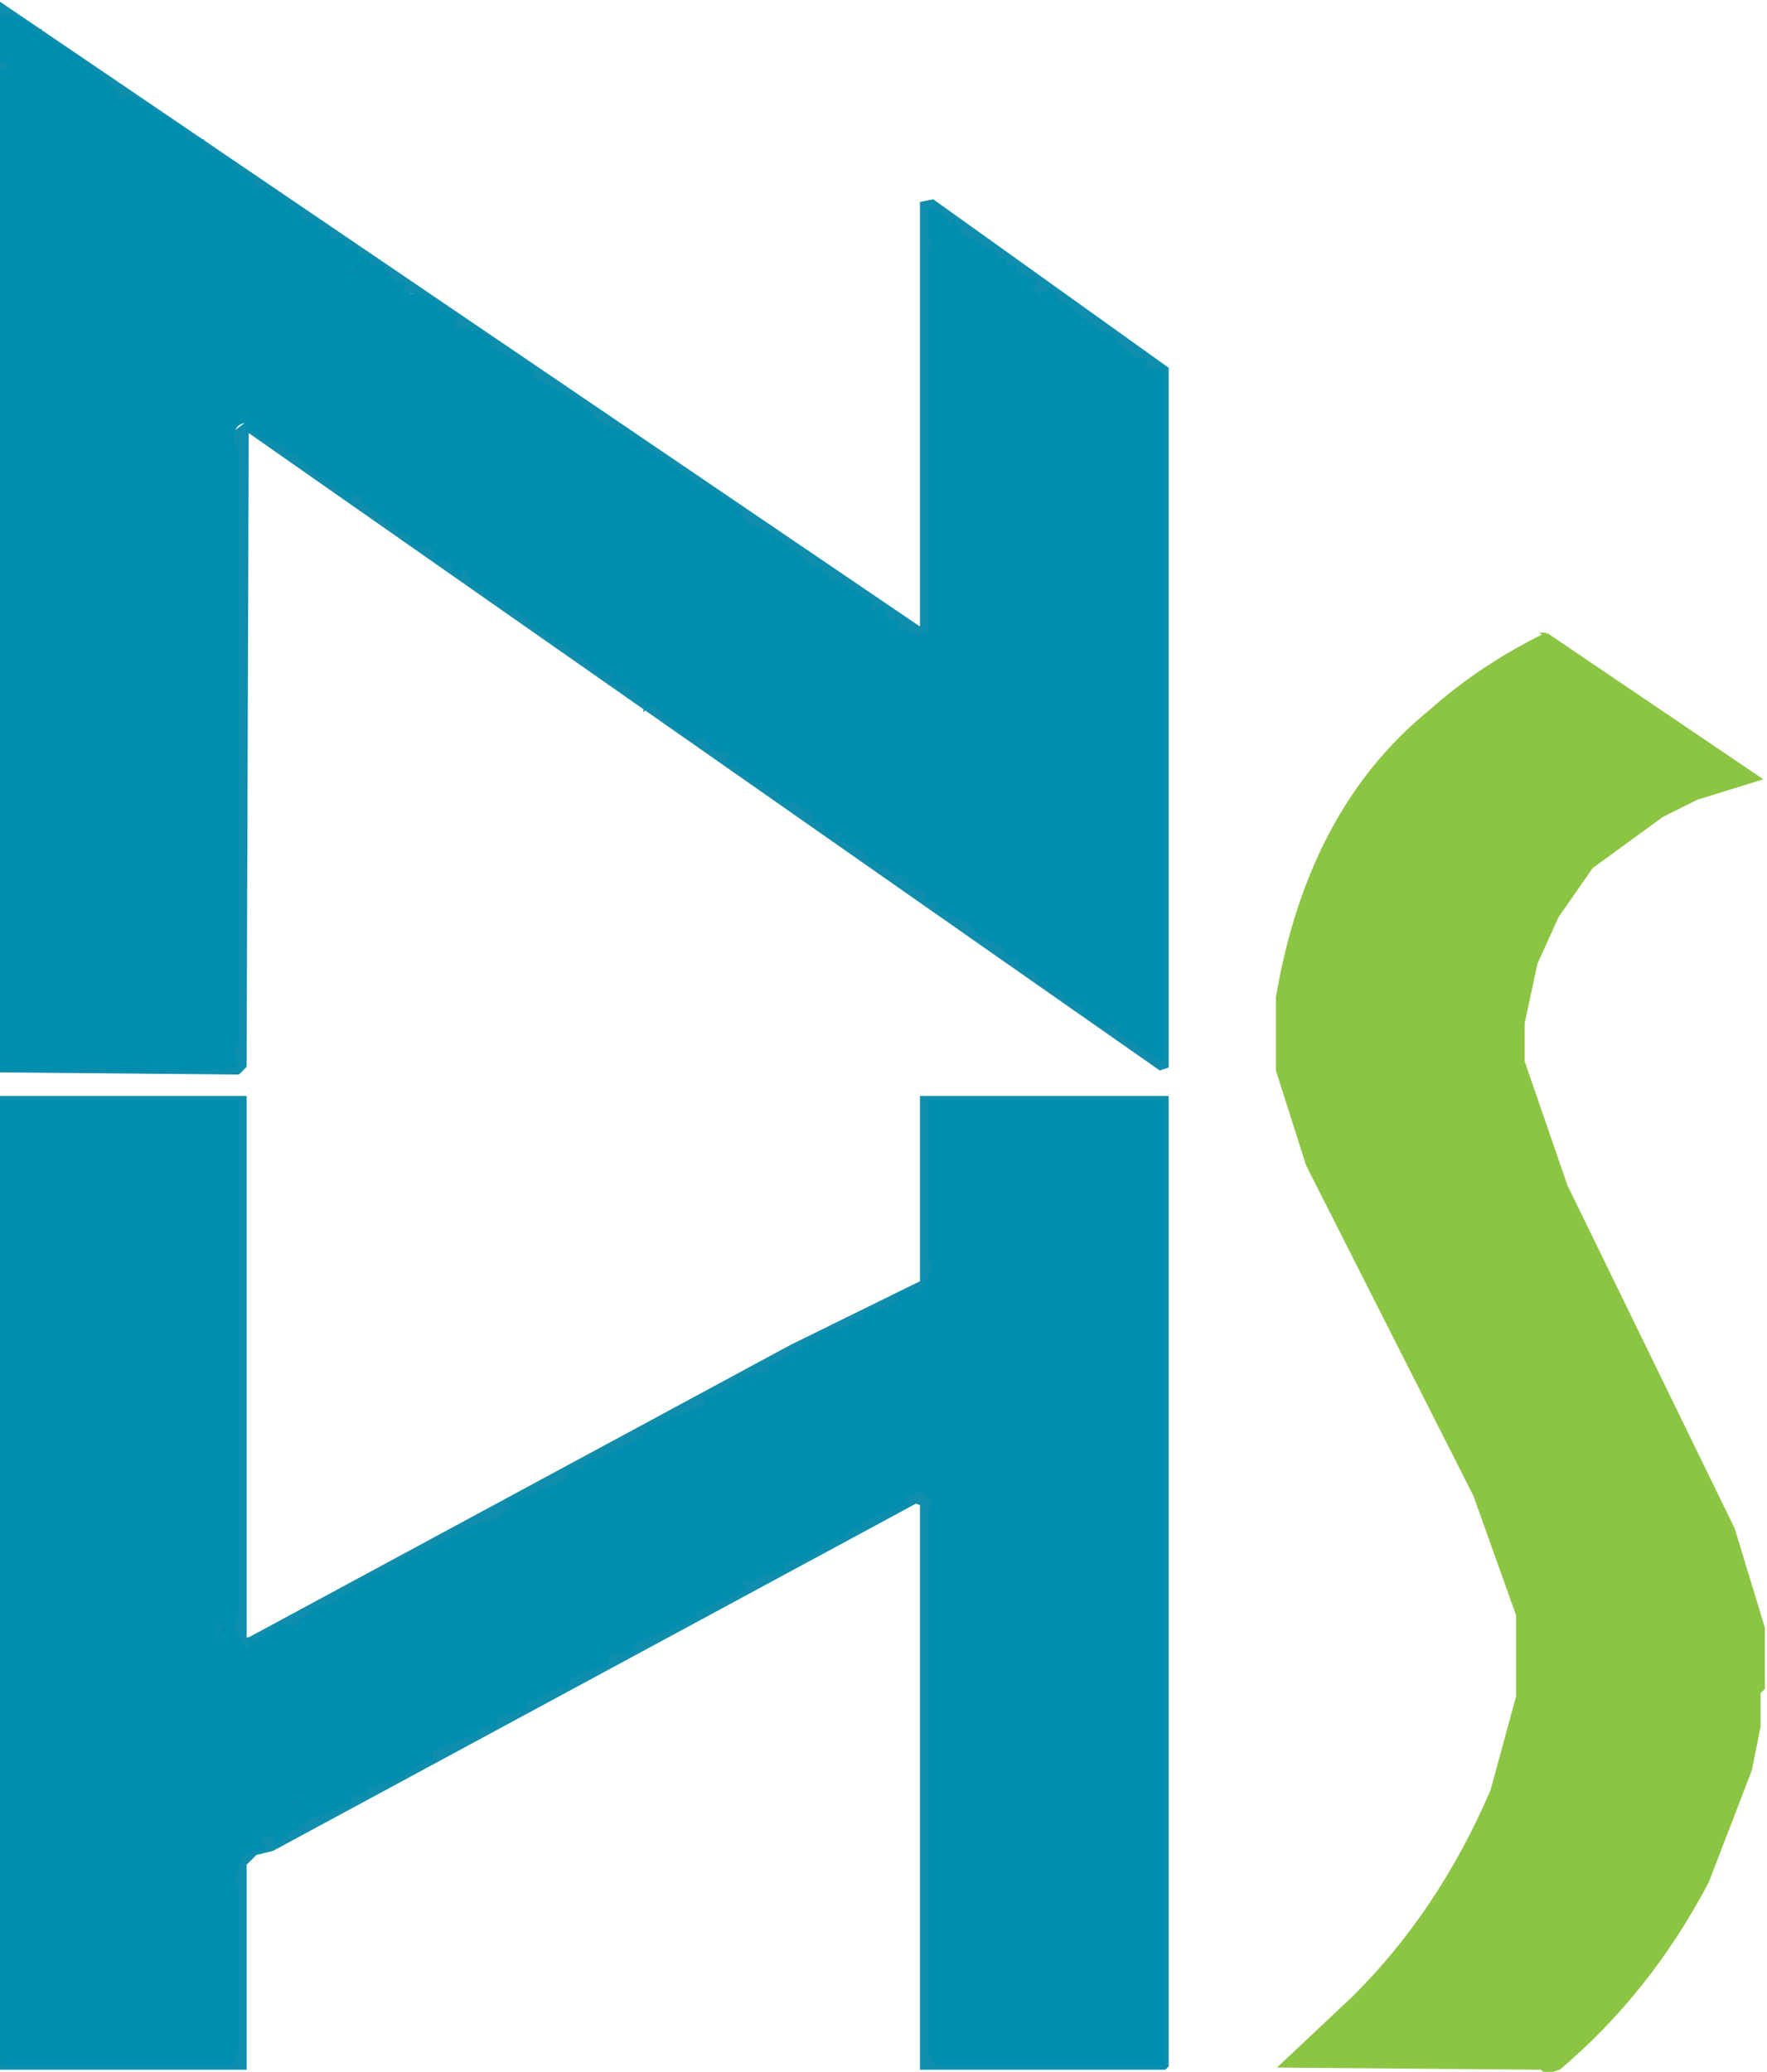 <svg viewBox="0 0 412 483" xmlns="http://www.w3.org/2000/svg">
    <path fill="#0F8DAC" stroke="#0F8DAC" d="m0 1 215 146V47.5l2.5-.5L272 86v162.5l-1.5.5-213-149-.5 148.5-1.5 1.5-55.5-.5 48.5-.5 2-1 2 1 2.5-1-1-3.5 1-1v-139l-1-3 4-3q-.7 2.3 1.5 1.5 4 4.4 10.5 5l1.5 3 5.5 3q-1.1 2.7 1.5 2l2.5.5q-2.2 1.3.5 2.5l3.5-1 4.5 6 7.5 4.5q-.9 3 3.5 1.5l1.5 3 4 1.5.5 1.5 2.5-1 2.5 5 1.5-.5q-.7 2.3 1.5 1.5l4 3q1.3-2.2 2.5.5l2.5 3.5 6.5 3 .5 2q1.5-2.5 3 1l8 6v-2l2.5 1-1 2.5 5 1.5 1.5 3q2.3-.7 1.5 1.5 2.2-1.8 4.5 2.5l3 2 1.5-.5q-2.2 1.2.5 2.5l2 1 2-1 1.5 3 4 1v3h3q-1.1 2.7 1.5 2l7.5 4 .5 2 1-1 3 3 3.5 1.5q-.7 2.3 1.5 1.5l1.5 3 4-1-1 2.5 7 4 .5 1.5 2-1v2l3-2-.5 1.5q-.7 2.3 1.5 1.5l2.5 1 1.5 3 3.5 1.5-.5 1.5q3.3-1.1 2.5 1.5l1.5-.5 1.5.5q-2.2 1.3.5 2.5l5.5 2.5 1.5 2.5 4.5 1 1.5 3q3.3-1.1 2.5 1.5h2l-.5 1.5q4.8-.7 5.5 2.5-.8 2.6 2.5 1.5l1.5 3 4 1q-1.1 2.7 1.5 2h2l2.5.5-3 1q1.2 2.5 5 1.5l1.5 3h2l6 5 .5-159.5-1.5.5-3.5-1.5 1-2.5h-2.5l-5.5-4.5q.8-2.6-2.5-1.5l-8-7q-1.7 2.8-3.5-1.5.8-2.2-1.5-1.5h-2q-2.2.8-1.5-1.5l.5-1.5-4.5-1.5.5-1.5-2 1-1-3-1.5.5-2.5-3.5-5.5-2-1.5-3-1 2-3-5q-3-.5-1.5 6.5l1 2-1 1V148l-2.5 1-4-2H209v-2q-2.7 1.1-2-1.5l-2.5-1.5-2.5 1 1-2.5-1.5-.5-1.5.5.5-1.5-8.5-3.5.5-1.5q-2.2.8-1.5-1.5-2.7 1.9-5.5-3.5l-14.5-9.5q.8-2.2-1.5-1.5l-1.5.5.5-1.5-4-3-1 2-2-4-12.5-7.5-.5-1.5-2 1v-2l-2 1-.5-2-5-2.5-2-3h-2V94q-3.8 1.5-3-1.5l-9-5 .5-1.5-11.5-6.5q.9-3-3.5-1.5l-2.5-1q1.5-3.7-1.5-3l-2.5-1q1.1-2.7-1.5-2l-4-3h-2L90 64.5l-.5-1.5-1.5.5.5-1.5q-3.7 1-2.5-2h-3v-2h-3v-2h-3.5v-2q-3.7 1-2.5-2h-4v-3h-3.5v-2l-2 1v-2L59 44l-1.5-3-3.5-1q1.1-2.7-1.5-2l-2 1v-1l1.5-.5-2.5-1.5q-1.3 2.3-2.5-.5V33h-4v-1.5q-2-3.7-4-2 .8-2.2-1.5-1.5l-7-5H27l-2.5-4-5.5-3q1.1-2.7-1.5-2L9 9l-.5-2-1.5.5Q7.8 5.3 5.5 6 4.3 3 0 4z"/>
    <path fill="#0F8DAC" stroke="#0F8DAC" d="m4 10 3 1.5q.8 2.3-1.5 1.5zm-4 4q3-1 2 2-3 1-2-2Zm48.5 26q2.3-.7 1.5 1.5zm20 16 2.5.5-2.5.5zm13 6q2.6-.7 1.5 2l-3-.5zm-20 34 2.5 1.5-1.5-.5zm-11 1 1 2q-2.8.7-1-2Zm88 51 2 3-2.5-1.5zm71 2-1 2zm-51 12 1 2q-2.8.7-1-2ZM.5 256H57v126.5l1.5-.5 126-68 30.5-15v-43h57v225.5l-.5.5H215V350.5l-1.5-.5-150 81-4 1-2.5 2.5V482H.5v-1h53l.5-1.5 1-1v-39l-1-3 3.5-5.5 3.5-.5-1-2.5 4.5-1 2 1 1-2-1.5-.5 1.5-.5 2 1 3-3 8.5-3v-2h4q-1.1-2.7 1.5-2l13.5-6q-1.1-2.7 1.5-2l7.5-3.5-2-1 1.5-.5 2.5 1 .5-2h2l3-2 6.5-2.5-.5-1.5 9.5-3q-1.1-2.7 1.5-2l3.5-1.5-.5-1.5 2 1 2.5-1q-1.7-4.1 2.5-3h2q2.6.7 1.5-2h2.5l10.5-5.5-.5-1.5 2 1 2-3h3l6.5-3.5-2-1 11-3.5q-1.2-3 2.5-2l11-7 1 1 4-4 10.5-4.5-.5-1.5 5-1q3 .5 2.5 4.5l-1 1v126l1 2.5h52.5l.5-.5V257h-54v38.5l-2 4q2.3 1.3-.5 2.5-5.4-1.9-4.5 1.5-2.7 3.2-8 2.5 1.3 3-2.5 2-2.1 3.9-7.5 3 1.3 3-2.5 2l-9.5 5q1.3 3-2.5 2l-10.5 5.5.5 1.5-2.5-1q1.3 3-2.5 2l-12.5 6.5-1.5 2.5-5.5 1.5.5 1.5-3-1-3.5 2-1.5 3-2.5-1q1.3 3-2.5 2l-15 10-5 1-22 12-4.5 1-1.5 3-15 8h-2l-4.5 2-.5 2-2-1v2q-2.2.8-1.5-1.5l-3-6 1-1V257H.5z"/>
    <path fill="#0F8DAC" stroke="#0F8DAC" d="m174 326 2 .5-2 1zm-42.5 21 .5 2-3-.5zm-6 3 1 2zm13 0 1 2-2.5-.5zm-33 13 2.5.5-3.5 1.5zM50 379q2.7-1.1 2 1.5l-2 1zm18 40q3.8-1 5 1.5l-1.5-.5-3.5 1z"/>
    <path fill="#008EB0" stroke="#008EB0" d="M0 4h3.5L7 6l.5 2L9 7.5Q8.3 9.8 10.5 9l8.5 5q-1.1 2.7 1.5 2l6.5 5.5q-.9 3 3.5 1.5l8.5 5 .5 2q1.7-2.7 3.5 1.5V33h4v2.5l2.5.5 4.5 2q-1.1 2.7 1.5 2l3.5 2.5q-.8 2.6 2.5 1.5l5.5 3.5-.5 1.5H70v3h4q-1.2 3 2.5 2v2H80v2h3v2h3q-1.2 3 2.5 2l4 5 1.5-.5-.5 1.5 2 1h2l4.5 2q-1.1 2.7 1.5 2l2.5 1q-1.5 3.8 1.5 3l4.5 1 .5 2 1.5-.5-.5 1.5 10.5 5.5-.5 1.5 8.5 4.5V94q3.7-1.5 3 1.5h2l2 3 4.5 2.5 1.5-.5-1 2 1.5-.5 1.5.5-.5 1.5 2-1 2 3h2l10.5 7.5.5 2.5 1-2 6.5 4 2.5 4 8 4 8 7 1.5-.5q-.7 2.3 1.5 1.5v2h3l7.5 4.5-1 2.5 3.5-1 1.5 3h2q-1.1 2.7 1.5 2l4 2 1-1 1.5-.5v-89l1-2-1-1V49l3 1.5 1.5 3.5 1-2 1.5 3 8 4.5.5 1.5 1.5-.5.5 2.5 2-1v2l4.5 1.5-1 2.5 2.5 1 2.5-1 2.5 4 1-1 3 3 5 4h2.5l1.5 3 4 3h2.5l-1 2.5 1.5.5 2-1 1.5 1.5v159l-1.5-.5-8.5-5.5q.9-3-3.5-1.5l-4.5-3q1.1-2.7-1.5-2l-2.5-1-1.5-3q-3.3 1.1-2.5-1.5l-3-1 .5-1.5q-3.7.8-4.5-1.5.8-2.6-2.5-1.5l-1.5-3-6-2.5-1.5-2.5-5.5-2.5.5-1.5-2 1-.5-2-3-.5.5-1.5-4.5-2.5q.8-2.2-1.5-1.5l-2.5-1-.5-2-2 1v-2l-2 1-2-3-5.5-2.5 1-2.5-4 1-1.5-3q-2.2.8-1.5-1.5l-5.5-3.5q-1.2 2.3-2.5-.5.8-2.2-1.5-1.5l-7.5-4v-2h-3q1.5-3.8-1.5-3l-2.5-1-1.5-3-2 1-5.5-3q1.1-2.7-1.5-2-2.3-4.2-4.5-2.5.8-2.2-1.5-1.5l-1.5-3-5-1.5 1-2.5-3.5 1-9-8-1.5.5q.8-2.2-1.5-1.5l-7.5-5.5-.5-1.5q-1.5 2.5-3-1l-4.5-2-.5-2-1.5.5-2-4.5-2 .5.5 1.5-3-4q-3.3 1.1-2.5-1.5-1.2-2.5-5-1.5l-1.5-3h-2l-8.5-7.5q.8-2.6-2.5-1.5l-1 1-3-3-3-2-5.5-4.5q.8-2.2-1.5-1.5l-1.5.5.5-1.5-9.5-4-.5-2q-4 .5-3.5 5.5l1 1v139l-1 2 1 2.5-3.5 1-2-1-1 1H0V16.5q2.8.6 2-2.5-4 1.4-2-5.5zm4 6 2 3q2 1 1-1zm45 30 1 2q1-3-1-2Zm20 16v1h2zm13 6-2 2h3q1-3-1-2ZM51 97q-2 3 1 2zm88 51-1 2 3 1zm20 14q-2 3 1 2zm98 74v1h2zM0 257h55v119.5l-1 3 3 5.5 2-.5-.5-1.5 2 1 .5-2 5.5-3 2 1q3.9-5.1 11.5-6.5l-.5-1.5h2l2.5-1.5q-.7-2.2 1.5-1.5l25-13 5-1 4.5-3.5-.5-1.5h2l11.5-5q-1.1-2.7 1.5-2l2.5-.5q-.7-2.2 1.5-1.5l11.5-5.5 1.5-2.5 13.5-5q-1.1-2.7 1.5-2l8-5 5.5-1q-1.1-2.7 1.5-2l8-5h2.5q-1.3-3.3 3.5-2l4-3h2.5q-1.3-3.3 3.5-2l4.5-2.5q-.9-3.4 4.5-1.5l2.5-4.5 1-3-1-1V257h53.5l.5.5V481h-52.5l-.5-1.5-1-1v-126l1-3-3.5-2.5-4.5 1.5q2.3 1.3-.5 2.5l-9.5 3.5.5 1.5-1-1-3 3h-2l-7 5-5.5 1q1.3 3-2.5 2l-8.5 3.5 2 1-11 5-.5 1.5-2-1v2l-12.5 5q1.1 2.7-1.5 2H141q1.5 3.7-1.5 3l-7.5 3q1.1 2.7-1.5 2l-8.5 3.5.5 1.5-7.5 2q1.1 2.7-1.5 2l-2.5.5q.8 2.3-1.5 1.5l-9.5 4q1.1 2.7-1.5 2-5.2 5-13.5 6v2h-4q1.1 2.7-1.5 2l-2 2-5 1-8 6v-2l-4.5 1 1 2.5-5 2-2 6 1 1v39l-1 2.5H.5l-.5-.5zm174 69v2l2-1zm-42 21-3 2h3zm7 3-2 2h3zm-33 13-1 2 3-1zm-56 16v3l2-1q1-3-2-2Zm18 40v2l4-1z"/>
    <path fill="#8CC543" stroke="#8CC543" d="m360.5 148 49.5 33.5-14.5 4.5-8 4-16.5 12-8 11.5-5 11-3 14v9l10 29 39 80 7 23v14l-1 1v8l-2 10-10 26q-13.4 25.6-34.5 43.5l-3 1-1-1-60.5-.5 17-16q20-20 32-48l6-22v-19l-10-28-39-77-7-22v-17q7.4-43.6 35.5-66.5 11.9-10.6 27-18Z"/>
</svg>

